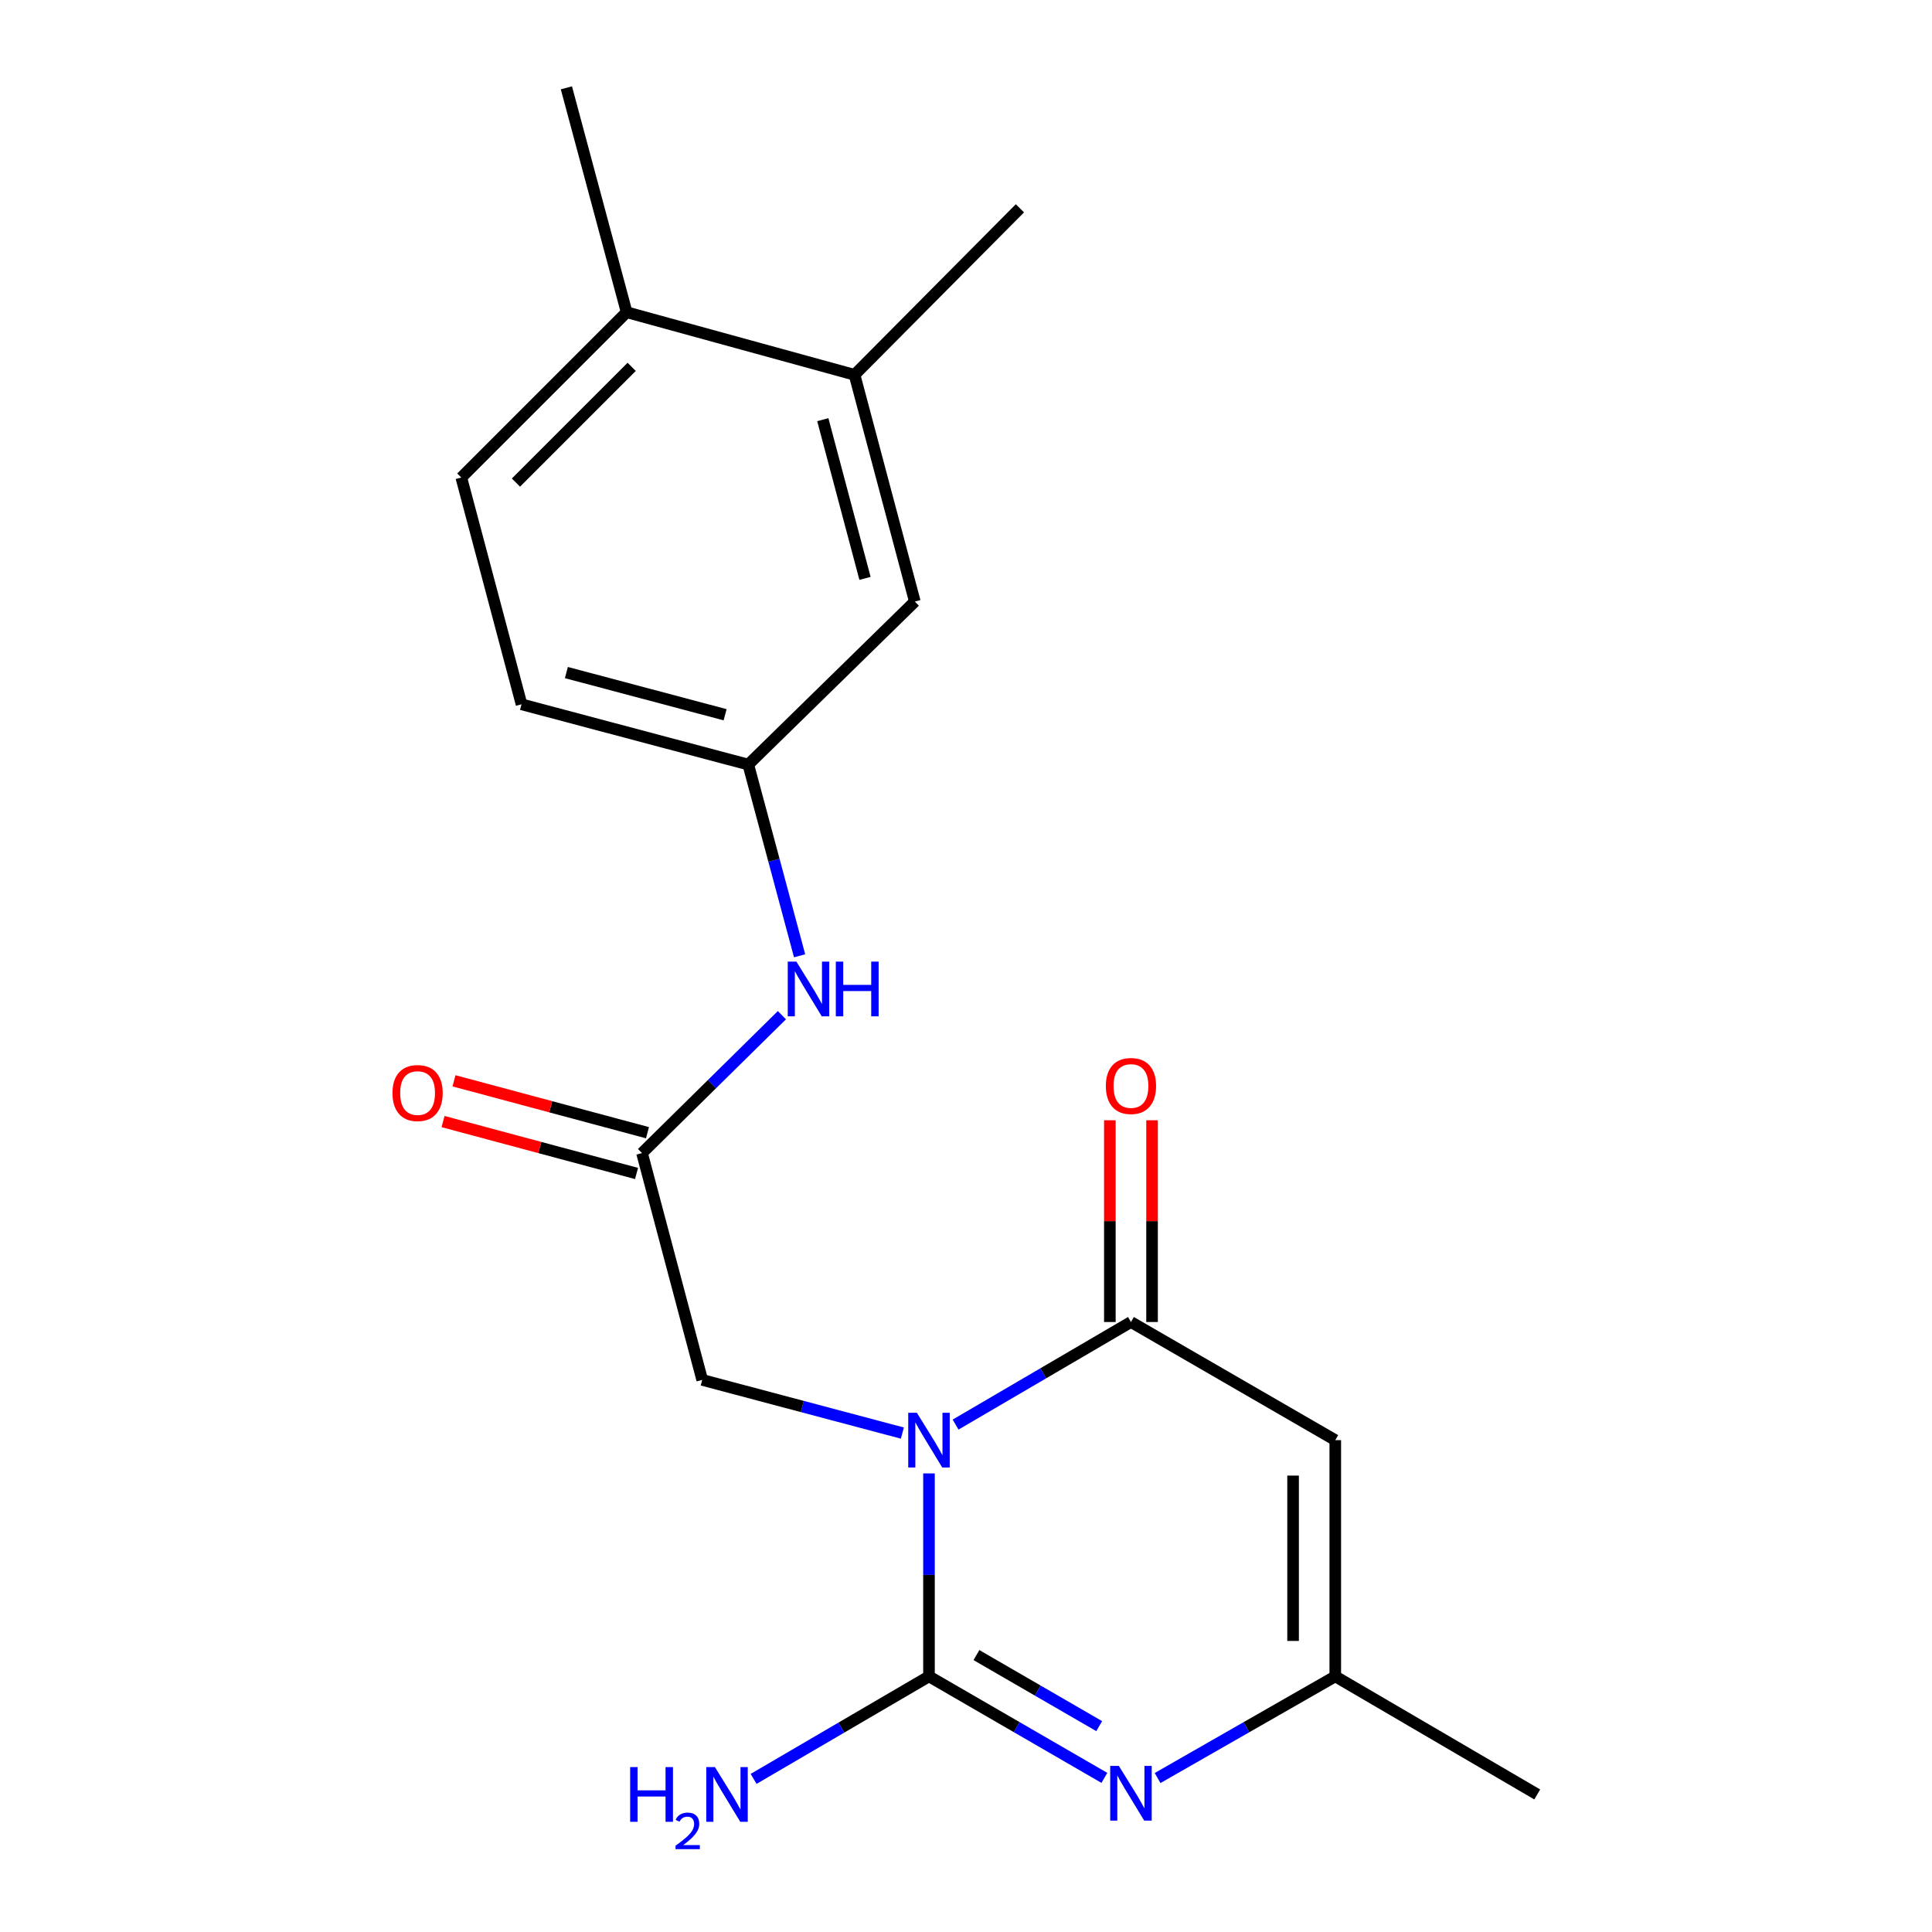 <?xml version='1.0' encoding='iso-8859-1'?>
<svg version='1.1' baseProfile='full'
              xmlns='http://www.w3.org/2000/svg'
                      xmlns:rdkit='http://www.rdkit.org/xml'
                      xmlns:xlink='http://www.w3.org/1999/xlink'
                  xml:space='preserve'
width='1000px' height='1000px' viewBox='0 0 1000 1000'>
<!-- END OF HEADER -->
<rect style='opacity:1.0;fill:#FFFFFF;stroke:none' width='1000' height='1000' x='0' y='0'> </rect>
<path class='bond-0' d='M 480.842,762.636 L 480.842,815.161' style='fill:none;fill-rule:evenodd;stroke:#0000FF;stroke-width:6px;stroke-linecap:butt;stroke-linejoin:miter;stroke-opacity:1' />
<path class='bond-0' d='M 480.842,815.161 L 480.842,867.686' style='fill:none;fill-rule:evenodd;stroke:#000000;stroke-width:6px;stroke-linecap:butt;stroke-linejoin:miter;stroke-opacity:1' />
<path class='bond-1' d='M 494.61,737.366 L 539.996,710.817' style='fill:none;fill-rule:evenodd;stroke:#0000FF;stroke-width:6px;stroke-linecap:butt;stroke-linejoin:miter;stroke-opacity:1' />
<path class='bond-1' d='M 539.996,710.817 L 585.381,684.268' style='fill:none;fill-rule:evenodd;stroke:#000000;stroke-width:6px;stroke-linecap:butt;stroke-linejoin:miter;stroke-opacity:1' />
<path class='bond-5' d='M 467.066,741.759 L 415.265,727.998' style='fill:none;fill-rule:evenodd;stroke:#0000FF;stroke-width:6px;stroke-linecap:butt;stroke-linejoin:miter;stroke-opacity:1' />
<path class='bond-5' d='M 415.265,727.998 L 363.465,714.237' style='fill:none;fill-rule:evenodd;stroke:#000000;stroke-width:6px;stroke-linecap:butt;stroke-linejoin:miter;stroke-opacity:1' />
<path class='bond-2' d='M 480.842,867.686 L 526.232,893.958' style='fill:none;fill-rule:evenodd;stroke:#000000;stroke-width:6px;stroke-linecap:butt;stroke-linejoin:miter;stroke-opacity:1' />
<path class='bond-2' d='M 526.232,893.958 L 571.622,920.23' style='fill:none;fill-rule:evenodd;stroke:#0000FF;stroke-width:6px;stroke-linecap:butt;stroke-linejoin:miter;stroke-opacity:1' />
<path class='bond-2' d='M 505.399,856.665 L 537.172,875.056' style='fill:none;fill-rule:evenodd;stroke:#000000;stroke-width:6px;stroke-linecap:butt;stroke-linejoin:miter;stroke-opacity:1' />
<path class='bond-2' d='M 537.172,875.056 L 568.945,893.446' style='fill:none;fill-rule:evenodd;stroke:#0000FF;stroke-width:6px;stroke-linecap:butt;stroke-linejoin:miter;stroke-opacity:1' />
<path class='bond-11' d='M 480.842,867.686 L 435.456,894.219' style='fill:none;fill-rule:evenodd;stroke:#000000;stroke-width:6px;stroke-linecap:butt;stroke-linejoin:miter;stroke-opacity:1' />
<path class='bond-11' d='M 435.456,894.219 L 390.069,920.752' style='fill:none;fill-rule:evenodd;stroke:#0000FF;stroke-width:6px;stroke-linecap:butt;stroke-linejoin:miter;stroke-opacity:1' />
<path class='bond-3' d='M 585.381,684.268 L 691.135,745.419' style='fill:none;fill-rule:evenodd;stroke:#000000;stroke-width:6px;stroke-linecap:butt;stroke-linejoin:miter;stroke-opacity:1' />
<path class='bond-9' d='M 596.301,684.268 L 596.301,632.055' style='fill:none;fill-rule:evenodd;stroke:#000000;stroke-width:6px;stroke-linecap:butt;stroke-linejoin:miter;stroke-opacity:1' />
<path class='bond-9' d='M 596.301,632.055 L 596.301,579.842' style='fill:none;fill-rule:evenodd;stroke:#FF0000;stroke-width:6px;stroke-linecap:butt;stroke-linejoin:miter;stroke-opacity:1' />
<path class='bond-9' d='M 574.462,684.268 L 574.462,632.055' style='fill:none;fill-rule:evenodd;stroke:#000000;stroke-width:6px;stroke-linecap:butt;stroke-linejoin:miter;stroke-opacity:1' />
<path class='bond-9' d='M 574.462,632.055 L 574.462,579.842' style='fill:none;fill-rule:evenodd;stroke:#FF0000;stroke-width:6px;stroke-linecap:butt;stroke-linejoin:miter;stroke-opacity:1' />
<path class='bond-20' d='M 599.167,920.306 L 645.151,893.996' style='fill:none;fill-rule:evenodd;stroke:#0000FF;stroke-width:6px;stroke-linecap:butt;stroke-linejoin:miter;stroke-opacity:1' />
<path class='bond-20' d='M 645.151,893.996 L 691.135,867.686' style='fill:none;fill-rule:evenodd;stroke:#000000;stroke-width:6px;stroke-linecap:butt;stroke-linejoin:miter;stroke-opacity:1' />
<path class='bond-4' d='M 691.135,745.419 L 691.135,867.686' style='fill:none;fill-rule:evenodd;stroke:#000000;stroke-width:6px;stroke-linecap:butt;stroke-linejoin:miter;stroke-opacity:1' />
<path class='bond-4' d='M 669.295,763.759 L 669.295,849.346' style='fill:none;fill-rule:evenodd;stroke:#000000;stroke-width:6px;stroke-linecap:butt;stroke-linejoin:miter;stroke-opacity:1' />
<path class='bond-17' d='M 691.135,867.686 L 795.674,928.801' style='fill:none;fill-rule:evenodd;stroke:#000000;stroke-width:6px;stroke-linecap:butt;stroke-linejoin:miter;stroke-opacity:1' />
<path class='bond-6' d='M 363.465,714.237 L 332.307,596.836' style='fill:none;fill-rule:evenodd;stroke:#000000;stroke-width:6px;stroke-linecap:butt;stroke-linejoin:miter;stroke-opacity:1' />
<path class='bond-7' d='M 332.307,596.836 L 368.51,561.148' style='fill:none;fill-rule:evenodd;stroke:#000000;stroke-width:6px;stroke-linecap:butt;stroke-linejoin:miter;stroke-opacity:1' />
<path class='bond-7' d='M 368.51,561.148 L 404.712,525.461' style='fill:none;fill-rule:evenodd;stroke:#0000FF;stroke-width:6px;stroke-linecap:butt;stroke-linejoin:miter;stroke-opacity:1' />
<path class='bond-14' d='M 335.136,586.289 L 285.058,572.857' style='fill:none;fill-rule:evenodd;stroke:#000000;stroke-width:6px;stroke-linecap:butt;stroke-linejoin:miter;stroke-opacity:1' />
<path class='bond-14' d='M 285.058,572.857 L 234.979,559.424' style='fill:none;fill-rule:evenodd;stroke:#FF0000;stroke-width:6px;stroke-linecap:butt;stroke-linejoin:miter;stroke-opacity:1' />
<path class='bond-14' d='M 329.478,607.383 L 279.4,593.951' style='fill:none;fill-rule:evenodd;stroke:#000000;stroke-width:6px;stroke-linecap:butt;stroke-linejoin:miter;stroke-opacity:1' />
<path class='bond-14' d='M 279.4,593.951 L 229.321,580.518' style='fill:none;fill-rule:evenodd;stroke:#FF0000;stroke-width:6px;stroke-linecap:butt;stroke-linejoin:miter;stroke-opacity:1' />
<path class='bond-10' d='M 413.87,494.725 L 400.589,445.233' style='fill:none;fill-rule:evenodd;stroke:#0000FF;stroke-width:6px;stroke-linecap:butt;stroke-linejoin:miter;stroke-opacity:1' />
<path class='bond-10' d='M 400.589,445.233 L 387.307,395.74' style='fill:none;fill-rule:evenodd;stroke:#000000;stroke-width:6px;stroke-linecap:butt;stroke-linejoin:miter;stroke-opacity:1' />
<path class='bond-8' d='M 442.307,194.001 L 473.513,311.366' style='fill:none;fill-rule:evenodd;stroke:#000000;stroke-width:6px;stroke-linecap:butt;stroke-linejoin:miter;stroke-opacity:1' />
<path class='bond-8' d='M 425.881,217.218 L 447.726,299.373' style='fill:none;fill-rule:evenodd;stroke:#000000;stroke-width:6px;stroke-linecap:butt;stroke-linejoin:miter;stroke-opacity:1' />
<path class='bond-18' d='M 442.307,194.001 L 527.906,107.819' style='fill:none;fill-rule:evenodd;stroke:#000000;stroke-width:6px;stroke-linecap:butt;stroke-linejoin:miter;stroke-opacity:1' />
<path class='bond-21' d='M 442.307,194.001 L 324.348,161.606' style='fill:none;fill-rule:evenodd;stroke:#000000;stroke-width:6px;stroke-linecap:butt;stroke-linejoin:miter;stroke-opacity:1' />
<path class='bond-12' d='M 387.307,395.74 L 473.513,311.366' style='fill:none;fill-rule:evenodd;stroke:#000000;stroke-width:6px;stroke-linecap:butt;stroke-linejoin:miter;stroke-opacity:1' />
<path class='bond-16' d='M 387.307,395.74 L 269.942,364.546' style='fill:none;fill-rule:evenodd;stroke:#000000;stroke-width:6px;stroke-linecap:butt;stroke-linejoin:miter;stroke-opacity:1' />
<path class='bond-16' d='M 375.312,369.954 L 293.157,348.118' style='fill:none;fill-rule:evenodd;stroke:#000000;stroke-width:6px;stroke-linecap:butt;stroke-linejoin:miter;stroke-opacity:1' />
<path class='bond-13' d='M 324.348,161.606 L 238.772,247.181' style='fill:none;fill-rule:evenodd;stroke:#000000;stroke-width:6px;stroke-linecap:butt;stroke-linejoin:miter;stroke-opacity:1' />
<path class='bond-13' d='M 326.954,189.885 L 267.052,249.788' style='fill:none;fill-rule:evenodd;stroke:#000000;stroke-width:6px;stroke-linecap:butt;stroke-linejoin:miter;stroke-opacity:1' />
<path class='bond-19' d='M 324.348,161.606 L 293.165,45.455' style='fill:none;fill-rule:evenodd;stroke:#000000;stroke-width:6px;stroke-linecap:butt;stroke-linejoin:miter;stroke-opacity:1' />
<path class='bond-15' d='M 238.772,247.181 L 269.942,364.546' style='fill:none;fill-rule:evenodd;stroke:#000000;stroke-width:6px;stroke-linecap:butt;stroke-linejoin:miter;stroke-opacity:1' />
<path  class='atom-0' d='M 474.582 731.259
L 483.862 746.259
Q 484.782 747.739, 486.262 750.419
Q 487.742 753.099, 487.822 753.259
L 487.822 731.259
L 491.582 731.259
L 491.582 759.579
L 487.702 759.579
L 477.742 743.179
Q 476.582 741.259, 475.342 739.059
Q 474.142 736.859, 473.782 736.179
L 473.782 759.579
L 470.102 759.579
L 470.102 731.259
L 474.582 731.259
' fill='#0000FF'/>
<path  class='atom-3' d='M 579.121 914.034
L 588.401 929.034
Q 589.321 930.514, 590.801 933.194
Q 592.281 935.874, 592.361 936.034
L 592.361 914.034
L 596.121 914.034
L 596.121 942.354
L 592.241 942.354
L 582.281 925.954
Q 581.121 924.034, 579.881 921.834
Q 578.681 919.634, 578.321 918.954
L 578.321 942.354
L 574.641 942.354
L 574.641 914.034
L 579.121 914.034
' fill='#0000FF'/>
<path  class='atom-8' d='M 412.217 497.731
L 421.497 512.731
Q 422.417 514.211, 423.897 516.891
Q 425.377 519.571, 425.457 519.731
L 425.457 497.731
L 429.217 497.731
L 429.217 526.051
L 425.337 526.051
L 415.377 509.651
Q 414.217 507.731, 412.977 505.531
Q 411.777 503.331, 411.417 502.651
L 411.417 526.051
L 407.737 526.051
L 407.737 497.731
L 412.217 497.731
' fill='#0000FF'/>
<path  class='atom-8' d='M 432.617 497.731
L 436.457 497.731
L 436.457 509.771
L 450.937 509.771
L 450.937 497.731
L 454.777 497.731
L 454.777 526.051
L 450.937 526.051
L 450.937 512.971
L 436.457 512.971
L 436.457 526.051
L 432.617 526.051
L 432.617 497.731
' fill='#0000FF'/>
<path  class='atom-10' d='M 572.381 562.106
Q 572.381 555.306, 575.741 551.506
Q 579.101 547.706, 585.381 547.706
Q 591.661 547.706, 595.021 551.506
Q 598.381 555.306, 598.381 562.106
Q 598.381 568.986, 594.981 572.906
Q 591.581 576.786, 585.381 576.786
Q 579.141 576.786, 575.741 572.906
Q 572.381 569.026, 572.381 562.106
M 585.381 573.586
Q 589.701 573.586, 592.021 570.706
Q 594.381 567.786, 594.381 562.106
Q 594.381 556.546, 592.021 553.746
Q 589.701 550.906, 585.381 550.906
Q 581.061 550.906, 578.701 553.706
Q 576.381 556.506, 576.381 562.106
Q 576.381 567.826, 578.701 570.706
Q 581.061 573.586, 585.381 573.586
' fill='#FF0000'/>
<path  class='atom-12' d='M 326.169 914.641
L 330.009 914.641
L 330.009 926.681
L 344.489 926.681
L 344.489 914.641
L 348.329 914.641
L 348.329 942.961
L 344.489 942.961
L 344.489 929.881
L 330.009 929.881
L 330.009 942.961
L 326.169 942.961
L 326.169 914.641
' fill='#0000FF'/>
<path  class='atom-12' d='M 349.702 941.967
Q 350.388 940.198, 352.025 939.221
Q 353.662 938.218, 355.932 938.218
Q 358.757 938.218, 360.341 939.749
Q 361.925 941.281, 361.925 944
Q 361.925 946.772, 359.866 949.359
Q 357.833 951.946, 353.609 955.009
L 362.242 955.009
L 362.242 957.121
L 349.649 957.121
L 349.649 955.352
Q 353.134 952.87, 355.193 951.022
Q 357.279 949.174, 358.282 947.511
Q 359.285 945.848, 359.285 944.132
Q 359.285 942.337, 358.388 941.333
Q 357.49 940.33, 355.932 940.33
Q 354.428 940.33, 353.424 940.937
Q 352.421 941.545, 351.708 942.891
L 349.702 941.967
' fill='#0000FF'/>
<path  class='atom-12' d='M 370.042 914.641
L 379.322 929.641
Q 380.242 931.121, 381.722 933.801
Q 383.202 936.481, 383.282 936.641
L 383.282 914.641
L 387.042 914.641
L 387.042 942.961
L 383.162 942.961
L 373.202 926.561
Q 372.042 924.641, 370.802 922.441
Q 369.602 920.241, 369.242 919.561
L 369.242 942.961
L 365.562 942.961
L 365.562 914.641
L 370.042 914.641
' fill='#0000FF'/>
<path  class='atom-15' d='M 203.144 565.758
Q 203.144 558.958, 206.504 555.158
Q 209.864 551.358, 216.144 551.358
Q 222.424 551.358, 225.784 555.158
Q 229.144 558.958, 229.144 565.758
Q 229.144 572.638, 225.744 576.558
Q 222.344 580.438, 216.144 580.438
Q 209.904 580.438, 206.504 576.558
Q 203.144 572.678, 203.144 565.758
M 216.144 577.238
Q 220.464 577.238, 222.784 574.358
Q 225.144 571.438, 225.144 565.758
Q 225.144 560.198, 222.784 557.398
Q 220.464 554.558, 216.144 554.558
Q 211.824 554.558, 209.464 557.358
Q 207.144 560.158, 207.144 565.758
Q 207.144 571.478, 209.464 574.358
Q 211.824 577.238, 216.144 577.238
' fill='#FF0000'/>
</svg>
